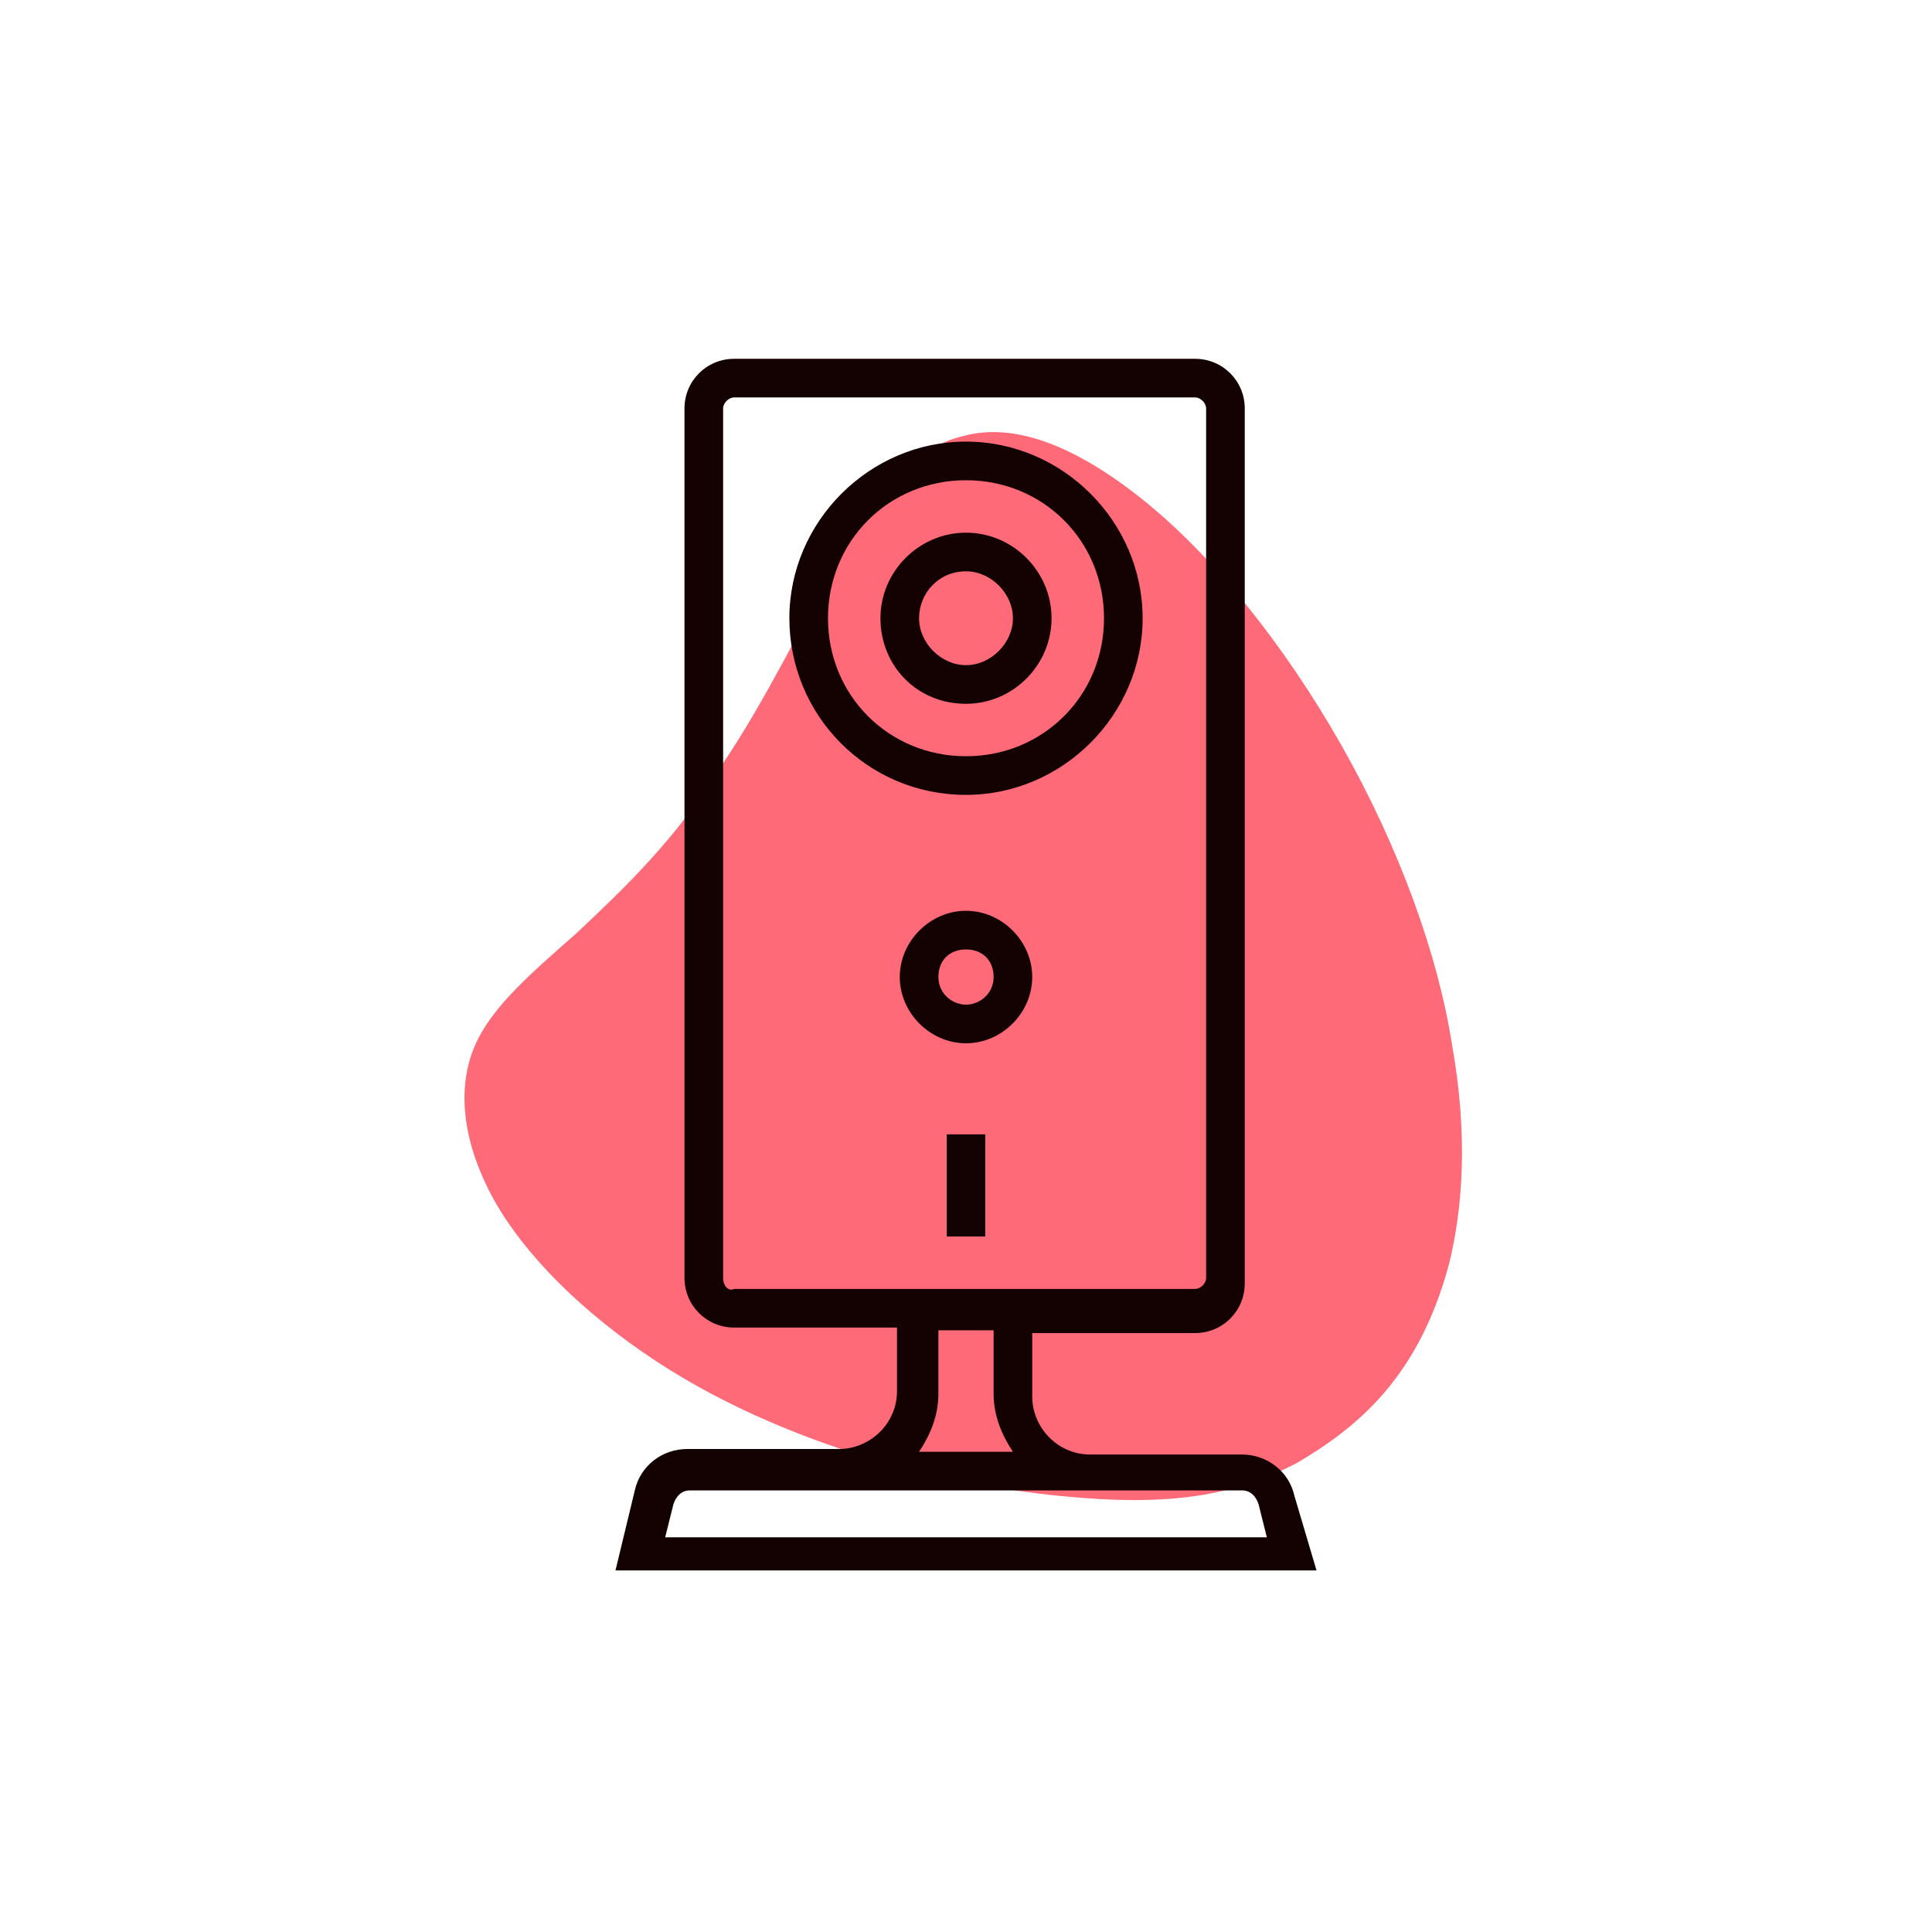 <?xml version="1.0" encoding="utf-8"?>
<!-- Generator: Adobe Illustrator 21.1.0, SVG Export Plug-In . SVG Version: 6.00 Build 0)  -->
<svg version="1.1" id="Layer_1" xmlns="http://www.w3.org/2000/svg" xmlns:xlink="http://www.w3.org/1999/xlink" x="0px" y="0px"
	 width="70px" height="70px" viewBox="0 0 70 70" style="enable-background:new 0 0 70 70;" xml:space="preserve">
<style type="text/css">
	.st0{fill:#FF6A78;}
	.st1{fill:#140202;}
</style>
<path class="st0" d="M26.1,27.8c3.4-5,5.2-11.2,8.8-12c1.8-0.5,4,0.3,6.5,2.3c2.5,2,5.1,5.2,7.2,8.9c2.1,3.7,3.5,7.6,4,10.8
	c0.6,3.3,0.4,6-0.1,8c-1.1,4.1-3.3,5.9-5.5,7.2c-2.3,1.2-4.6,1.6-8.6,1.2c-2-0.2-4.3-0.6-7-1.4c-2.6-0.8-5.5-2-8.1-3.8
	c-2.6-1.8-4.6-3.9-5.6-5.9c-1-2-1.1-3.8-0.5-5.2c0.6-1.4,2-2.6,3.7-4.1C22.6,32.2,24.5,30.4,26.1,27.8z"/>
<g>
	<path class="st1" d="M46.9,54.2c-0.2-0.9-1-1.5-1.9-1.5h-5.5c-1.2,0-2.1-1-2.1-2.1v-2.3h5.9c1,0,1.8-0.8,1.8-1.8V14.8
		c0-1-0.8-1.8-1.8-1.8H26.6c-1,0-1.8,0.8-1.8,1.8v31.5c0,1,0.8,1.8,1.8,1.8h5.9v2.3c0,1.2-1,2.1-2.1,2.1h-5.5
		c-0.9,0-1.7,0.6-1.9,1.5l-0.7,2.9h25.4L46.9,54.2z M26.2,46.3V14.8c0-0.2,0.2-0.4,0.4-0.4h16.7c0.2,0,0.4,0.2,0.4,0.4v31.5
		c0,0.2-0.2,0.4-0.4,0.4H26.6C26.4,46.8,26.2,46.6,26.2,46.3z M34,50.5v-2.3h2v2.3c0,0.8,0.3,1.5,0.7,2.1h-3.4
		C33.7,52,34,51.3,34,50.5z M24.1,55.7l0.3-1.2c0.1-0.3,0.3-0.5,0.6-0.5h5.5h9H45c0.3,0,0.5,0.2,0.6,0.5l0.3,1.2H24.1z"/>
	<path class="st1" d="M35,28.8c3.5,0,6.4-2.9,6.4-6.4S38.5,16,35,16s-6.4,2.9-6.4,6.4S31.4,28.8,35,28.8z M35,17.4c2.8,0,5,2.2,5,5
		s-2.2,5-5,5s-5-2.2-5-5S32.2,17.4,35,17.4z"/>
	<path class="st1" d="M35,25.5c1.7,0,3.1-1.4,3.1-3.1c0-1.7-1.4-3.1-3.1-3.1c-1.7,0-3.1,1.4-3.1,3.1C31.9,24.1,33.2,25.5,35,25.5z
		 M35,20.7c0.9,0,1.7,0.8,1.7,1.7s-0.8,1.7-1.7,1.7s-1.7-0.8-1.7-1.7S34,20.7,35,20.7z"/>
	<path class="st1" d="M35,33c-1.3,0-2.4,1.1-2.4,2.4s1.1,2.4,2.4,2.4c1.3,0,2.4-1.1,2.4-2.4S36.3,33,35,33z M35,36.4
		c-0.5,0-1-0.4-1-1s0.4-1,1-1s1,0.4,1,1S35.5,36.4,35,36.4z"/>
	<rect x="34.3" y="41.1" class="st1" width="1.4" height="3.7"/>
</g>
</svg>
